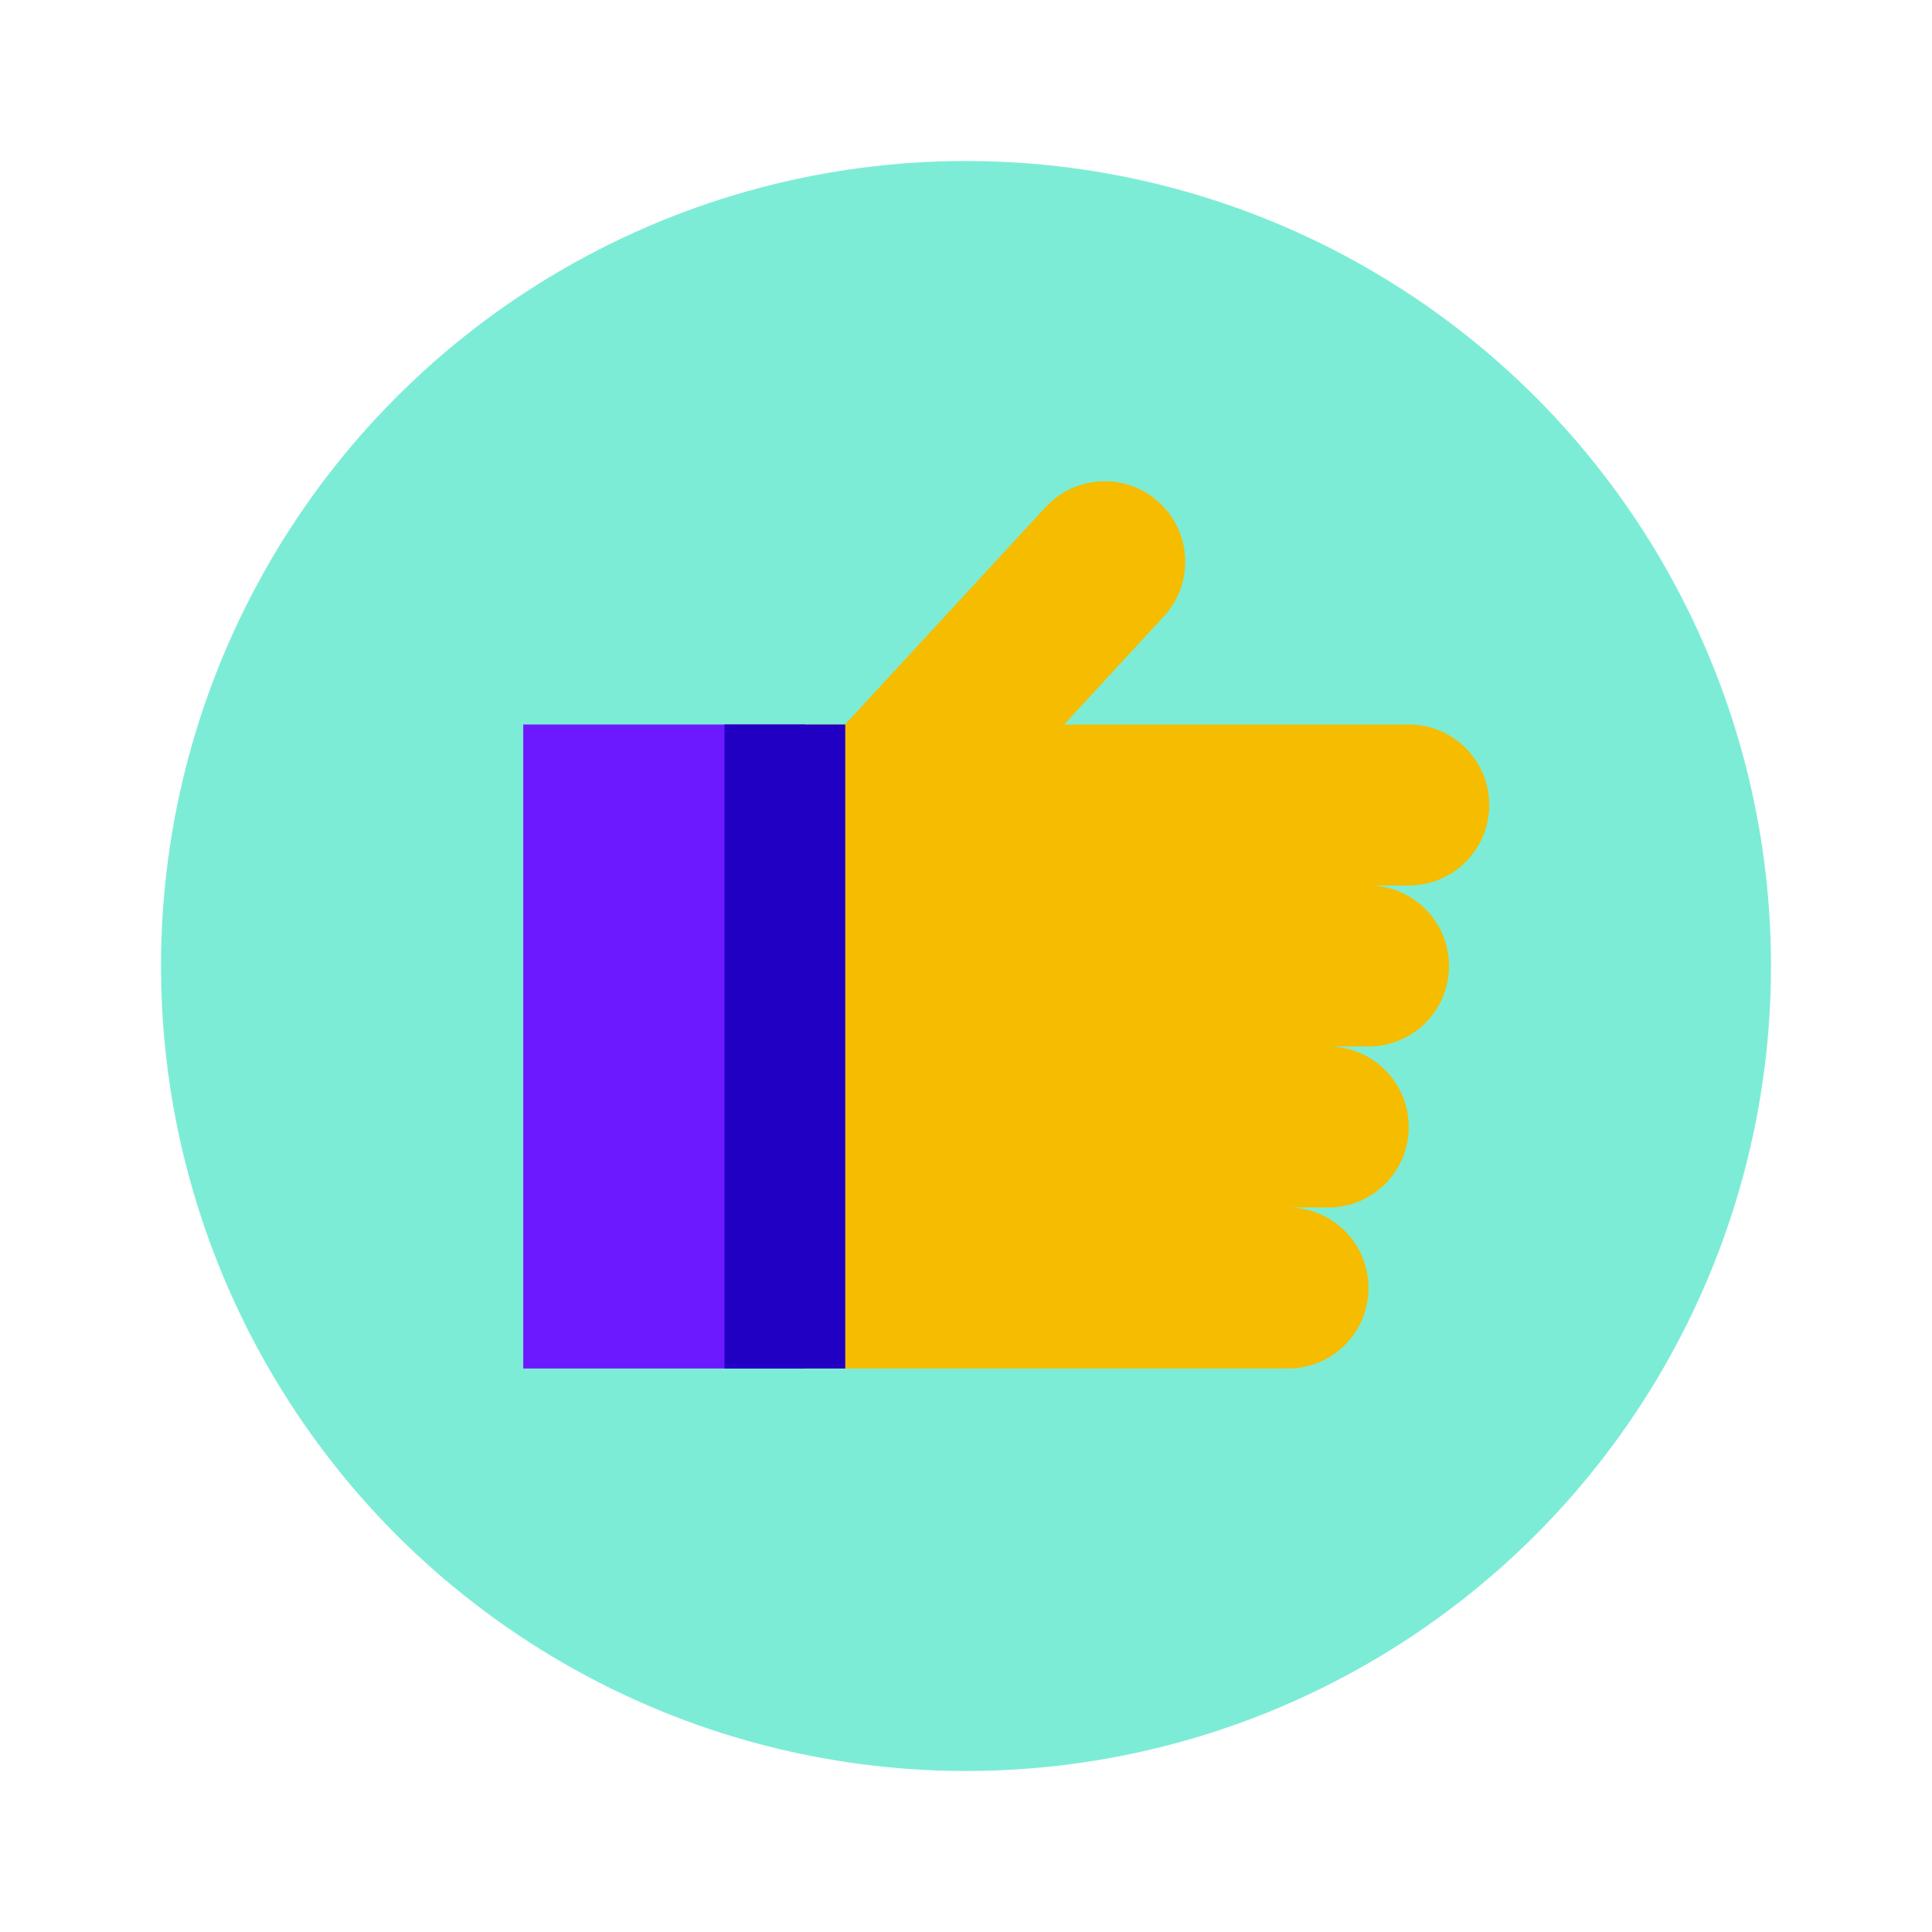 <?xml version="1.0" encoding="UTF-8"?> <svg xmlns="http://www.w3.org/2000/svg" viewBox="0 0 48 48" width="48px" height="48px"><circle cx="24" cy="24" r="20" fill="#7decd6"></circle><path fill="#f5bc00" d="M37,20c0-1.105-0.895-2-2-2h-8.562l2.479-2.687c0.749-0.812,0.698-2.077-0.114-2.826 c-0.812-0.749-2.077-0.698-2.826,0.114L20.995,18H18v16h14c1.105,0,2-0.895,2-2c0-1.105-0.895-2-2-2h1c1.105,0,2-0.895,2-2 c0-1.105-0.895-2-2-2h1c1.105,0,2-0.895,2-2c0-1.105-0.895-2-2-2h1C36.105,22,37,21.105,37,20z"></path><rect width="7" height="16" x="13" y="18" fill="#6c19ff"></rect><rect width="3" height="16" x="18" y="18" fill="#2100c4"></rect></svg> 